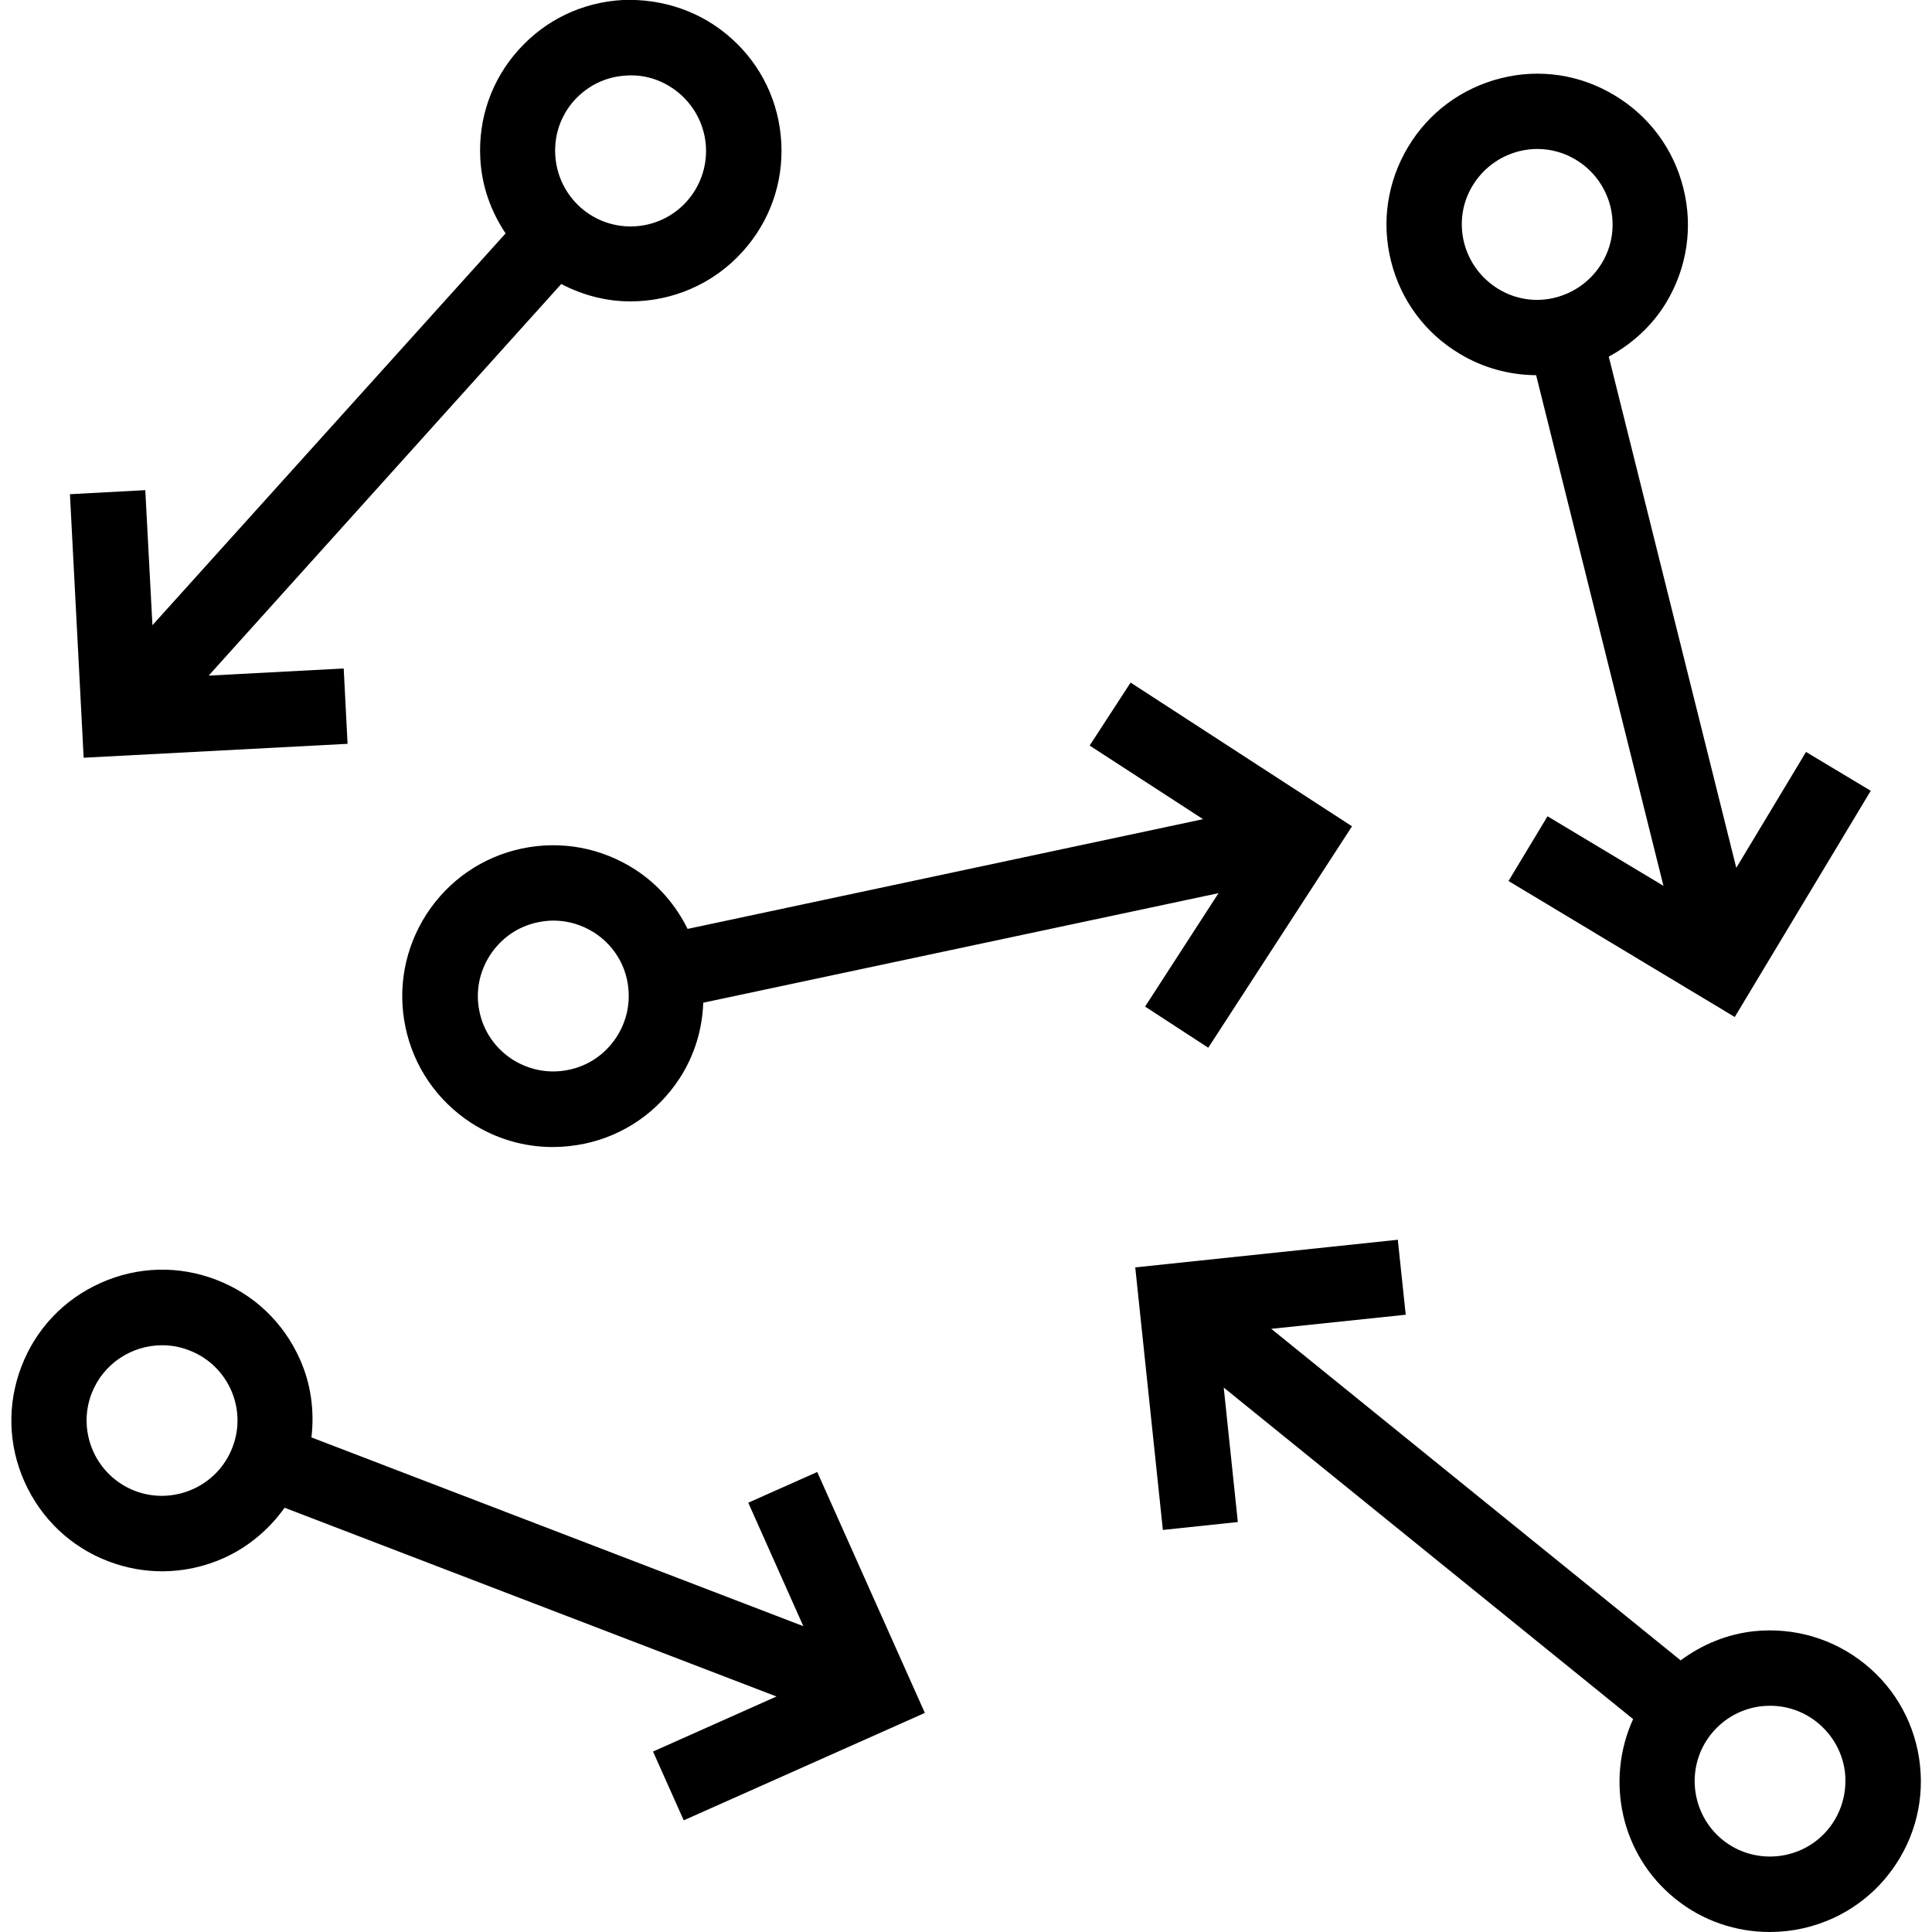 <svg xml:space="preserve" style="enable-background:new 0 0 1000 1000;" viewBox="0 0 1000 1000" y="0px" x="0px" xmlns:xlink="http://www.w3.org/1999/xlink" xmlns="http://www.w3.org/2000/svg" id="Layer_1" version="1.1">
<style type="text/css">
	.st0{fill:#FFFFFF;}
</style>
<g>
	<g>
		<g>
			<path d="M179.9,385l-2-39l-69.9,3.7l182.5-202.7c11.3,5.9,23.5,9,35.8,9c21.4,0,42.7-8.7,58.1-25.8c14-15.5,21.1-35.5,20-56.3
				c-1.1-20.8-10.2-40-25.7-53.9c-15.5-14-35.6-20.8-56.3-20c-20.8,1.1-40,10.2-53.9,25.7c-14,15.5-21,35.5-19.9,56.3
				c0.7,14.1,5.4,27.3,13.1,38.8L78.9,323.6l-3.7-69.9l-39,2.1l7.1,136.4L179.9,385z M297.3,51.9c7-7.7,16.5-12.3,27-12.8
				c10.4-0.7,20.4,3,28.2,10c7.7,7,12.3,16.5,12.9,27c0.5,10.4-3,20.4-10,28.2c-14.4,16-39.1,17.3-55.1,2.9
				c-7.7-7-12.3-16.5-12.9-27C286.8,69.7,290.3,59.7,297.3,51.9z"></path>
			<path d="M755.5,183.1c12.1,7.3,25.7,11,39.6,11.1l65.9,264.3l-60-36L780.8,456l117.1,70.4l70.4-117.1l-33.5-20.1l-36.1,60
				l-66-264.6c12.1-6.6,22.5-16,29.8-28.1c10.7-17.9,13.9-38.9,8.8-59.1c-5-20.2-17.7-37.3-35.5-48C818,38.6,797,35.4,776.8,40.5
				c-20.2,5.1-37.3,17.7-48,35.6c-10.7,17.9-13.9,38.9-8.8,59.1C725,155.3,737.6,172.4,755.5,183.1z M762.2,96.1
				c5.4-8.9,13.9-15.2,24-17.8c3.2-0.8,6.3-1.2,9.5-1.2c7,0,13.9,1.9,20,5.6c8.9,5.4,15.2,13.9,17.8,24c2.5,10.1,1,20.6-4.4,29.5
				c-5.4,8.9-13.9,15.2-24,17.8h0c-10.1,2.6-20.6,1-29.5-4.4c-8.9-5.4-15.2-13.9-17.8-24C755.3,115.5,756.8,105,762.2,96.1z"></path>
			<path d="M993.8,913.8c-2.2-20.7-12.3-39.4-28.5-52.5c-16.2-13.1-36.6-19.1-57.3-17c-14.1,1.5-27,6.9-38.1,15.1L658,687.8
				l69.6-7.3l-4.1-38.8l-135.9,14.3l14.3,135.9l38.8-4.1l-7.3-69.6l211.9,171.6c-14.4,31.6-6.5,70.1,21.7,92.9
				c14.4,11.7,31.8,17.3,49,17.3c22.8,0,45.4-9.9,60.8-28.9C989.9,954.9,996,934.5,993.8,913.8z M946.5,946.5
				c-13.5,16.7-38.2,19.3-54.9,5.8c-16.7-13.6-19.3-38.2-5.8-54.9l0,0c6.6-8.1,15.9-13.2,26.3-14.3c1.4-0.1,2.8-0.2,4.1-0.2
				c8.9,0,17.5,3,24.5,8.7c8.1,6.6,13.2,15.9,14.3,26.2C956,928.2,953,938.4,946.5,946.5z"></path>
			<path d="M355.9,480.8c-6.1-12.3-15.2-23-27.1-30.7c-17.5-11.3-38.3-15.2-58.7-10.9c-20.4,4.3-37.9,16.4-49.3,33.9
				c-11.3,17.5-15.2,38.4-10.9,58.7c4.3,20.4,16.4,37.9,33.8,49.3c12.8,8.3,27.4,12.6,42.4,12.6c5.5,0,10.9-0.6,16.4-1.7
				c20.4-4.3,37.9-16.4,49.3-33.9c7.7-11.9,11.7-25.3,12.2-39.1l266.7-56.7L592.7,521l32.7,21.3l74.4-114.6l-114.6-74.4L564,385.9
				l58.7,38.1L355.9,480.8z M319.1,536.8c-5.7,8.7-14.4,14.8-24.6,16.9c-10.2,2.2-20.6,0.2-29.4-5.4c-8.7-5.7-14.8-14.4-16.9-24.6
				c-2.2-10.2-0.2-20.6,5.5-29.4c5.7-8.7,14.4-14.8,24.6-16.9c2.7-0.6,5.5-0.9,8.2-0.9c7.5,0,14.8,2.2,21.2,6.3
				c8.7,5.7,14.8,14.4,16.9,24.6C326.7,517.6,324.8,528,319.1,536.8z"></path>
			<path d="M387.3,777.8l28.5,63.9L161.2,744c1.6-13.7-0.2-27.6-6-40.5c-8.5-19.1-23.9-33.7-43.3-41.1c-19.5-7.5-40.7-6.9-59.7,1.6
				c-19.1,8.5-33.7,23.9-41.1,43.3c-7.5,19.5-6.9,40.7,1.6,59.7s23.9,33.7,43.3,41.1c9.1,3.5,18.6,5.2,28,5.2
				c10.8,0,21.6-2.3,31.7-6.8c12.9-5.8,23.6-14.9,31.6-26.1l254.6,97.7l-63.9,28.5l15.9,35.6l124.8-55.6L423,761.9L387.3,777.8z
				 M120.3,749.2c-7.7,20.1-30.4,30.1-50.4,22.5c-20.1-7.7-30.2-30.3-22.5-50.4c6-15.5,20.8-25,36.5-25c4.6,0,9.4,0.8,13.9,2.6
				C118,706.5,128.1,729.2,120.3,749.2z"></path>
		</g>
	</g>
</g>
</svg>
